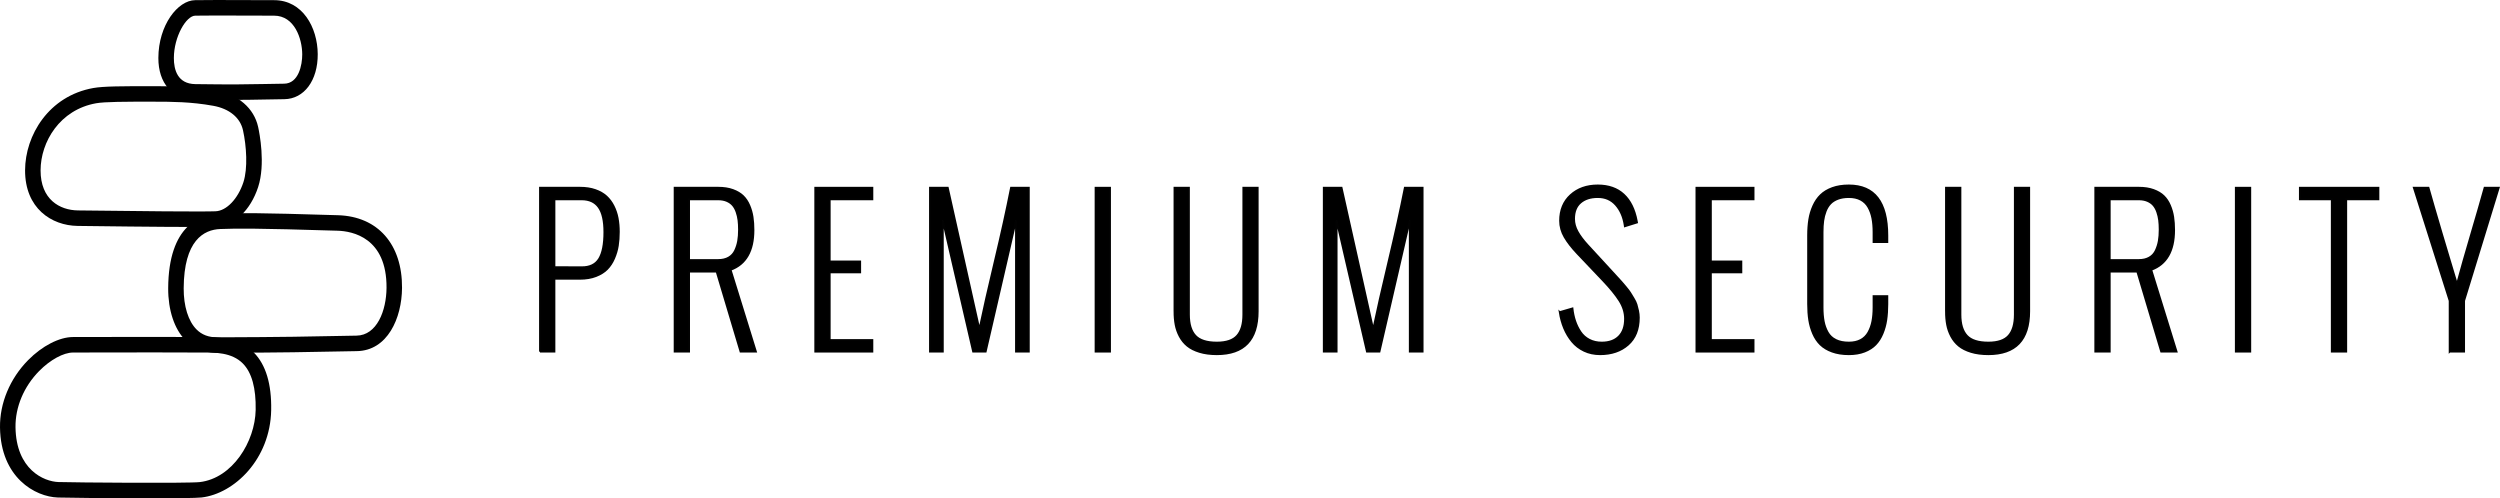 <?xml version="1.0" encoding="UTF-8"?>
<svg id="Layer_1" xmlns="http://www.w3.org/2000/svg" version="1.1" viewBox="0 0 1381.948 275.454">
  <!-- Generator: Adobe Illustrator 29.2.1, SVG Export Plug-In . SVG Version: 2.1.0 Build 116)  -->
  <defs>
    <style>
      .st0 {
        stroke: #020202;
      }
    </style>
  </defs>
  <path d="M127.909,55.226c-5.111,0-11.44-.046-20.062-.165-12.56-.174-20.341-8.995-20.306-23.022.045-18.183,10.769-31.865,20.327-31.951h0c12.253-.109,13.956-.097,18.506-.064,3.783.027,9.546.067,25.124.064h.007c15.72,0,24.039,15.007,24.133,29.834.092,14.528-7.499,24.77-18.461,24.906-4.583.056-8.181.128-11.538.194-5.52.109-10.356.205-17.73.205ZM107.944,8.657c-5.033.045-11.805,11.623-11.834,23.404-.016,6.509,2.028,14.296,11.855,14.432,20.919.289,28.239.144,37.505-.039,3.374-.067,6.993-.139,11.601-.196,7.973-.098,10.036-10.281,9.998-16.282-.054-8.57-4.246-21.319-15.564-21.319h-.004c-15.613-.003-21.395-.037-25.188-.065-4.5-.032-6.184-.045-18.368.065h0Z"/>
  <path d="M108.457,125.467c-19.608,0-56.652-.467-65.52-.582-14.511-.188-29.128-9.771-29.074-30.755.05-19.275,13.035-41.087,37.754-45.48h0c5.527-.983,16.104-1.034,32.866-1.004h1.076c9.291.015,20.855.031,33.904,2.413,12.268,2.24,20.954,9.763,23.233,20.123.73,3.319,4.162,20.521-.009,33.24-4.227,12.888-13.295,21.496-23.101,21.929-1.873.083-5.876.116-11.13.116ZM53.118,57.086c-20.09,3.571-30.644,21.349-30.685,37.065-.042,16.145,10.622,22.035,20.615,22.165,32.434.422,69.474.768,76.161.473,6.019-.266,12.326-6.862,15.336-16.039,2.523-7.694,1.709-19.972-.217-28.727-1.535-6.978-7.514-11.911-16.403-13.534-12.292-2.243-23.428-2.26-32.377-2.272h-1.079c-15.327-.031-26.548.017-31.352.87h0Z"/>
  <path d="M119.903,195.036c-6.948,0-12.778-2.311-17.329-6.871-6.167-6.179-9.668-16.691-9.607-28.841.177-35.012,17.932-40.898,28.501-41.291h0c9.143-.338,19.767-.485,65.447.937,21.949.683,35.483,16.075,35.322,40.17-.111,16.707-8.012,34.772-25.097,34.959-3.763.041-7.441.12-11.903.216-11.278.242-28.322.608-65.238.722h-.097ZM121.786,126.597c-9.163.34-20.115,6.301-20.249,32.77-.05,9.881,2.539,18.171,7.103,22.745,2.939,2.945,6.629,4.343,11.333,4.355,36.838-.114,53.834-.478,65.08-.72,4.496-.096,8.202-.176,11.994-.218,11.3-.123,16.537-13.795,16.621-26.446.185-27.709-18.834-31.292-27.02-31.548-45.41-1.414-55.886-1.272-64.863-.938h0Z"/>
  <path d="M82.567,275.454c-20.443,0-44.944-.253-50.524-.43C19.388,274.623.412,263.993.005,236.352c-.198-13.459,5.464-27.044,15.534-37.272,7.753-7.876,17.271-12.771,24.84-12.778l13.001-.021c18.718-.036,47.004-.086,55.96.021.782.008,1.631.003,2.533-.003,7.893-.058,19.819-.142,28.468,8.611,6.619,6.699,9.835,17.415,9.559,31.852-.518,27.066-20.373,46.111-38.472,48.235-2.895.34-14.937.457-28.86.457ZM40.386,194.871h0c-5.276.005-12.633,4.016-18.741,10.22-8.472,8.605-13.236,19.954-13.072,31.135.343,23.33,15.68,29.977,23.742,30.232,8.987.285,71.713.778,78.113.027,18.069-2.12,30.567-22.337,30.903-39.888.23-12.038-2.154-20.673-7.086-25.665-6.107-6.181-15.474-6.111-22.311-6.065-.961.007-1.865.013-2.698.003-8.896-.109-37.147-.056-55.841-.021l-13.009.021Z"/>
  <g>
    <path class="st0" d="M298.491,194.377v-90.605h22.164c3.159,0,5.966.43,8.423,1.289,2.456.861,4.492,2.027,6.107,3.501,1.614,1.474,2.948,3.264,4.001,5.371,1.053,2.105,1.798,4.326,2.238,6.659.438,2.335.658,4.852.658,7.555,0,2.773-.184,5.336-.553,7.687-.369,2.352-1.053,4.686-2.053,7.002-1,2.317-2.282,4.274-3.843,5.87-1.562,1.598-3.624,2.896-6.186,3.896-2.562,1-5.511,1.5-8.845,1.5h-14.109v40.275h-8.002ZM306.493,147.679l15.057.053c4.492.036,7.704-1.518,9.634-4.659,1.93-3.141,2.896-8.063,2.896-14.767,0-6.247-1.036-10.828-3.106-13.741-2.071-2.912-5.212-4.369-9.424-4.369h-15.057v37.484Z"/>
    <path class="st0" d="M372.912,194.377v-90.605h24.165c3.053,0,5.738.421,8.055,1.264,2.317.842,4.185,1.957,5.607,3.343,1.421,1.387,2.571,3.106,3.448,5.159.877,2.054,1.482,4.177,1.816,6.371.333,2.194.5,4.624.5,7.291,0,11.548-4.212,18.866-12.635,21.954l14.004,45.223h-8.529l-13.214-44.223h-15.215v44.223h-8.002ZM380.914,143.731h16.11c2.281,0,4.212-.456,5.791-1.369,1.579-.912,2.764-2.211,3.554-3.896.79-1.684,1.342-3.439,1.658-5.265.316-1.824.474-3.913.474-6.265,0-1.93-.097-3.668-.29-5.212-.193-1.544-.544-3.053-1.053-4.527-.509-1.474-1.185-2.711-2.027-3.711s-1.948-1.799-3.317-2.396c-1.369-.596-2.966-.895-4.791-.895h-16.11v33.536Z"/>
    <path class="st0" d="M450.65,194.377v-90.605h31.588v6.423h-23.586v34.325h16.847v6.054h-16.847v37.379h23.586v6.423h-31.588Z"/>
    <path class="st0" d="M514.068,194.377v-90.605h9.845l17.479,78.233c2.141-10.248,4.984-22.787,8.529-37.616,3.545-14.828,6.528-28.368,8.95-40.617h9.845v90.605h-7.107v-72.494l-16.741,72.494h-6.949l-16.741-72.442v72.442h-7.107Z"/>
    <path class="st0" d="M605.599,194.377v-90.605h8.003v90.605h-8.003Z"/>
    <path class="st0" d="M649.222,172.107v-68.335h8.002v70.177c0,5.195,1.175,9.065,3.527,11.609,2.351,2.545,6.318,3.817,11.898,3.817,5.265,0,9.02-1.28,11.266-3.843,2.246-2.562,3.369-6.422,3.369-11.582v-70.177h7.95v68.335c0,15.794-7.528,23.691-22.585,23.691-3.615,0-6.801-.421-9.555-1.264-2.756-.842-5.002-1.974-6.739-3.396-1.737-1.421-3.15-3.158-4.238-5.212-1.088-2.053-1.842-4.194-2.264-6.423-.421-2.229-.632-4.694-.632-7.397Z"/>
    <path class="st0" d="M731.751,194.377v-90.605h9.845l17.479,78.233c2.141-10.248,4.984-22.787,8.529-37.616,3.545-14.828,6.528-28.368,8.95-40.617h9.845v90.605h-7.107v-72.494l-16.741,72.494h-6.949l-16.741-72.442v72.442h-7.107Z"/>
    <path class="st0" d="M862.167,172.529l7.054-2.053c.281,2.527.781,4.861,1.5,7.002.719,2.142,1.693,4.133,2.922,5.976,1.228,1.842,2.851,3.29,4.87,4.343,2.018,1.052,4.308,1.579,6.87,1.579,4.107,0,7.282-1.14,9.529-3.422,2.246-2.28,3.369-5.509,3.369-9.687,0-3.474-1.027-6.826-3.08-10.056-2.053-3.228-5.08-6.949-9.081-11.161l-14.162-14.899c-3.089-3.264-5.458-6.318-7.107-9.16-1.65-2.843-2.474-5.826-2.474-8.95,0-5.931,1.948-10.669,5.844-14.214,3.896-3.545,8.897-5.318,15.004-5.318,5.931,0,10.705,1.677,14.32,5.027,3.615,3.352,6.019,8.222,7.212,14.61l.158.842-6.739,2.106-.105-.737c-.703-4.527-2.325-8.231-4.87-11.109-2.545-2.877-5.87-4.317-9.976-4.317-4.001,0-7.186,1.018-9.556,3.053-2.369,2.036-3.554,5.037-3.554,9.003,0,2.387.64,4.739,1.922,7.055,1.281,2.317,3.115,4.774,5.502,7.371l13.319,14.478c.35.386,1.228,1.342,2.632,2.869,1.403,1.527,2.325,2.536,2.764,3.027.438.492,1.245,1.439,2.422,2.843,1.175,1.404,1.982,2.466,2.422,3.185.439.72,1.061,1.737,1.869,3.053.807,1.317,1.36,2.467,1.658,3.449.298.983.587,2.124.869,3.422.281,1.299.421,2.58.421,3.843,0,6.458-1.992,11.442-5.975,14.951-3.984,3.51-9.134,5.265-15.452,5.265-3.23,0-6.16-.623-8.792-1.869s-4.852-2.956-6.66-5.133c-1.808-2.176-3.282-4.633-4.422-7.371-1.141-2.737-1.957-5.703-2.448-8.897Z"/>
    <path class="st0" d="M937.746,194.377v-90.605h31.588v6.423h-23.586v34.325h16.847v6.054h-16.847v37.379h23.586v6.423h-31.588Z"/>
    <path class="st0" d="M999.479,168.106v-37.958c0-3.229.211-6.16.632-8.792.421-2.633,1.166-5.141,2.238-7.528,1.07-2.386,2.448-4.396,4.133-6.028,1.685-1.632,3.834-2.922,6.449-3.87,2.614-.948,5.642-1.421,9.081-1.421,14.179,0,21.269,9.213,21.269,27.64v3.685h-7.634v-5.475c0-2.913-.22-5.493-.658-7.739-.439-2.246-1.167-4.273-2.185-6.081-1.019-1.808-2.431-3.193-4.238-4.159-1.808-.965-3.993-1.448-6.555-1.448-2.316,0-4.335.325-6.054.974-1.72.65-3.115,1.536-4.185,2.659-1.071,1.123-1.93,2.527-2.58,4.212-.65,1.685-1.097,3.449-1.342,5.291-.246,1.842-.369,3.94-.369,6.291v41.538c0,2.983.211,5.572.632,7.765.421,2.193,1.149,4.212,2.185,6.054,1.035,1.842,2.535,3.247,4.501,4.212,1.965.966,4.369,1.448,7.212,1.448,2.562,0,4.746-.482,6.555-1.448,1.807-.964,3.219-2.36,4.238-4.185,1.017-1.824,1.746-3.861,2.185-6.107.439-2.246.658-4.825.658-7.739v-6.212h7.634v4.422c0,3.194-.193,6.107-.579,8.739-.386,2.633-1.079,5.152-2.079,7.555-1,2.405-2.29,4.423-3.87,6.055-1.579,1.632-3.615,2.931-6.107,3.896-2.492.965-5.37,1.448-8.634,1.448-3.51,0-6.59-.483-9.239-1.448-2.65-.964-4.809-2.264-6.476-3.896-1.667-1.632-3.019-3.65-4.054-6.055-1.036-2.403-1.756-4.913-2.159-7.528-.404-2.614-.605-5.536-.605-8.765Z"/>
    <path class="st0" d="M1075.691,172.107v-68.335h8.002v70.177c0,5.195,1.175,9.065,3.527,11.609,2.351,2.545,6.318,3.817,11.898,3.817,5.265,0,9.02-1.28,11.266-3.843,2.246-2.562,3.369-6.422,3.369-11.582v-70.177h7.95v68.335c0,15.794-7.528,23.691-22.585,23.691-3.615,0-6.801-.421-9.555-1.264-2.756-.842-5.002-1.974-6.739-3.396-1.737-1.421-3.15-3.158-4.238-5.212-1.088-2.053-1.842-4.194-2.264-6.423-.421-2.229-.632-4.694-.632-7.397Z"/>
    <path class="st0" d="M1158.219,194.377v-90.605h24.165c3.054,0,5.738.421,8.055,1.264,2.316.842,4.185,1.957,5.607,3.343,1.422,1.387,2.571,3.106,3.448,5.159.877,2.054,1.483,4.177,1.816,6.371.333,2.194.5,4.624.5,7.291,0,11.548-4.212,18.866-12.635,21.954l14.004,45.223h-8.529l-13.214-44.223h-15.215v44.223h-8.003ZM1166.221,143.731h16.11c2.281,0,4.212-.456,5.791-1.369,1.58-.912,2.764-2.211,3.554-3.896.789-1.684,1.342-3.439,1.658-5.265.316-1.824.474-3.913.474-6.265,0-1.93-.097-3.668-.289-5.212-.193-1.544-.545-3.053-1.053-4.527-.509-1.474-1.185-2.711-2.027-3.711-.842-1-1.948-1.799-3.317-2.396-1.369-.596-2.966-.895-4.791-.895h-16.11v33.536Z"/>
    <path class="st0" d="M1235.904,194.377v-90.605h8.003v90.605h-8.003Z"/>
    <path class="st0" d="M1288.951,194.377v-84.182h-17.637v-6.423h43.433v6.423h-17.795v84.182h-8.002Z"/>
    <path class="st0" d="M1354.106,194.377v-28.113l-19.795-62.491h8.107c.702,2.527,1.719,6.09,3.054,10.687,1.333,4.599,2.702,9.266,4.107,14.004,1.403,4.738,2.764,9.292,4.08,13.662s2.396,7.959,3.238,10.766l1.264,4.159c2.246-8.247,4.843-17.364,7.792-27.35,2.948-9.984,5.44-18.628,7.476-25.928h7.844l-19.163,62.491v28.113h-8.003Z"/>
  </g>
</svg>